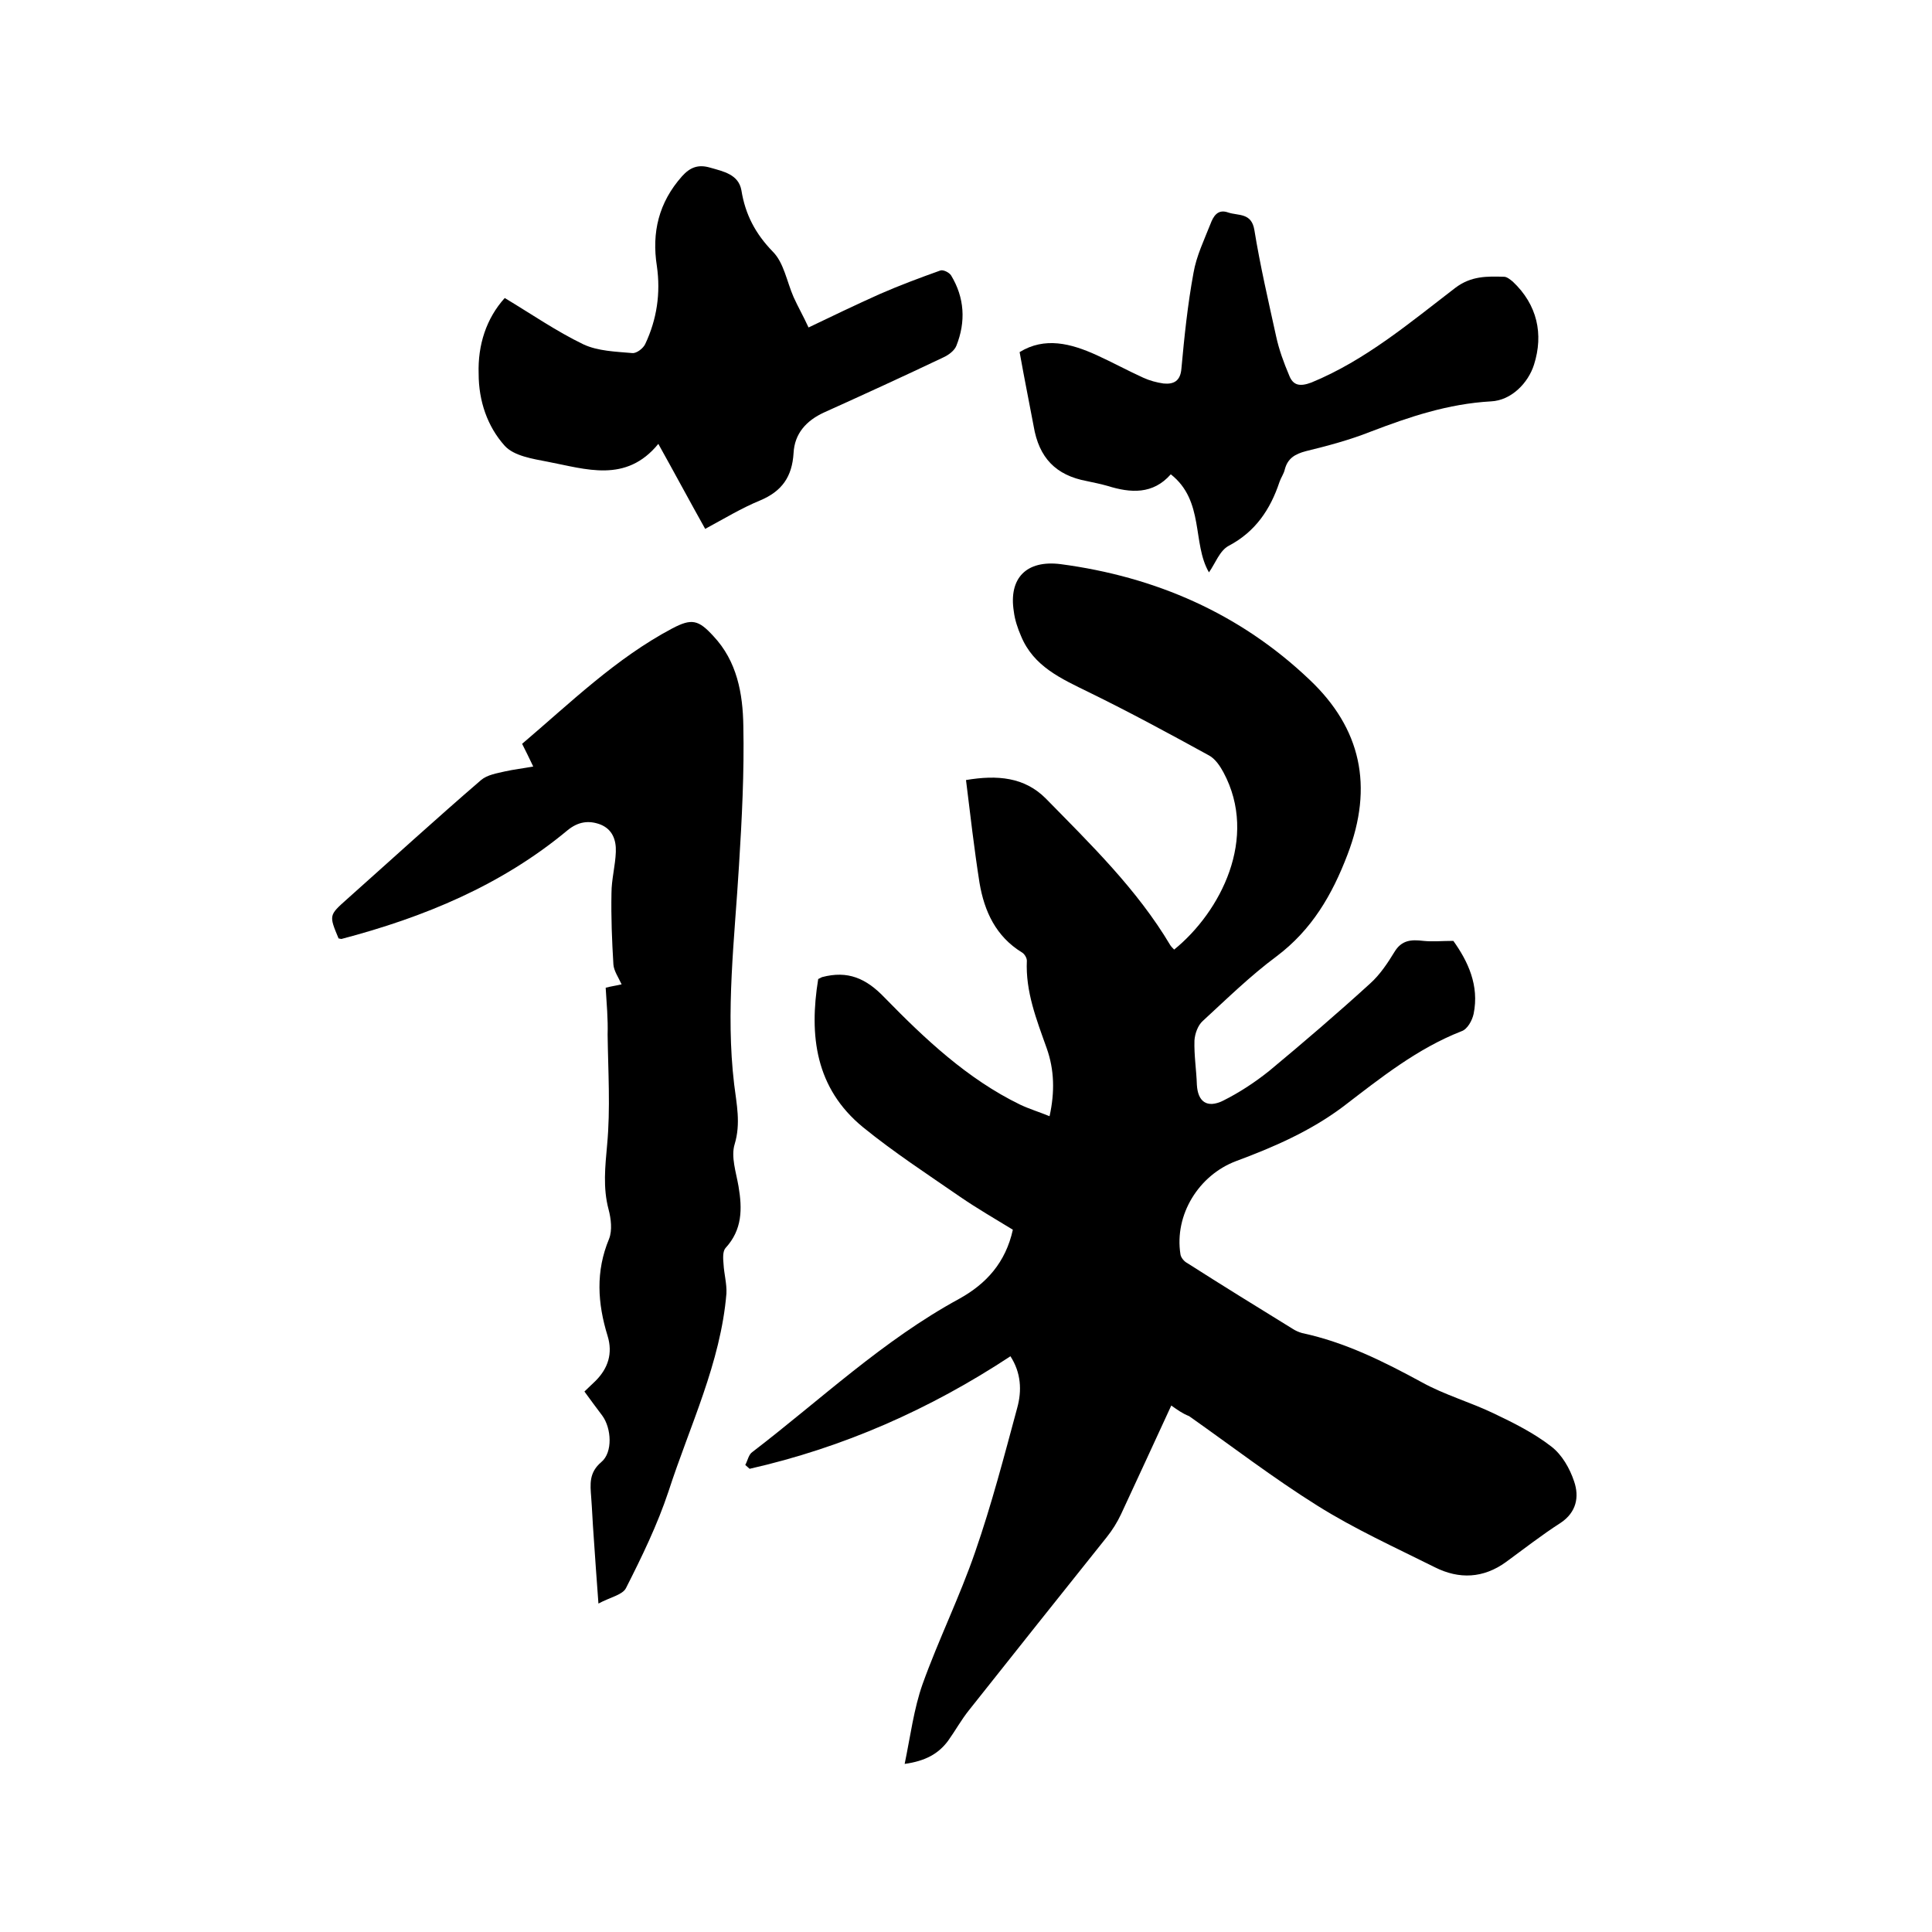 <svg enable-background="new 0 0 400 400" viewBox="0 0 400 400" xmlns="http://www.w3.org/2000/svg"><path d="m242.5 291c-3.6 7.8-7 15.2-10.4 22.5-.8 1.7-1.8 3.3-3 4.8-9.5 11.9-19 23.8-28.5 35.8-1.6 2-2.8 4.2-4.3 6.3-2 2.7-4.7 4.2-9 4.8 1.2-5.8 1.9-11.4 3.7-16.5 3.3-9.2 7.7-18.1 10.9-27.4 3.4-9.8 6-19.8 8.7-29.8 1-3.6.8-7.3-1.4-10.7-16.7 11-34.6 18.9-54 23.3-.3-.3-.6-.5-.9-.8.5-.9.7-2.2 1.5-2.7 14.1-10.8 27-23.1 42.8-31.7 5.6-3.1 9.6-7.5 11.1-14.3-3.6-2.2-7.4-4.4-10.9-6.8-6.8-4.7-13.7-9.2-20.1-14.4-9.9-8.1-11.2-19-9.3-30.7.4-.2.6-.3.8-.4 5.3-1.4 9.1.2 13 4.3 8.3 8.5 17.1 16.8 28 22.1 1.9.9 3.9 1.5 6.1 2.4 1.1-5 1-9.6-.6-14.1-2.1-5.9-4.4-11.7-4.1-18.1 0-.6-.5-1.4-1-1.7-5.4-3.3-7.8-8.5-8.8-14.4-1.1-7-1.9-14-2.8-21.3 6.5-1.1 12.1-.6 16.5 3.8 9.3 9.5 18.9 18.8 25.8 30.4.2.3.5.6.8.9 9.6-7.8 17.5-23.1 10.2-36.7-.7-1.3-1.7-2.8-3-3.5-8.2-4.5-16.5-9-24.9-13.1-5.7-2.8-11.4-5.3-14-11.6-.7-1.6-1.3-3.4-1.5-5.1-1.1-6.9 2.6-10.7 9.7-9.8 19.6 2.6 37.1 10.2 51.5 23.9 10.7 10.1 13.3 22.1 7.9 36.2-3.2 8.4-7.4 15.6-14.7 21.1-5.4 4-10.3 8.8-15.3 13.4-1 .9-1.6 2.6-1.7 4-.1 3.1.4 6.1.5 9.2.2 3.5 2.1 4.9 5.4 3.3 3.4-1.7 6.6-3.8 9.6-6.2 7.1-5.9 14.1-11.9 20.9-18.1 2-1.8 3.6-4.2 5-6.5 1.5-2.5 3.5-2.6 6-2.3 1.9.2 3.8 0 6.2 0 3 4.2 5.4 9.2 4.2 15.1-.3 1.4-1.3 3.2-2.5 3.6-9.2 3.6-16.8 9.7-24.5 15.6-6.8 5.1-14.4 8.4-22.2 11.3-7.7 2.9-12.8 11.1-11.5 19.3.1.7.8 1.5 1.4 1.8 7.2 4.6 14.5 9.1 21.8 13.6.6.4 1.3.7 2 .9 8.9 1.9 16.9 5.9 24.8 10.2 4.7 2.6 10 4.1 14.8 6.4 4.2 2 8.4 4.1 12 6.9 2.2 1.7 3.8 4.5 4.7 7.2 1.1 3.2.5 6.4-2.8 8.6-3.9 2.5-7.6 5.4-11.3 8.1-4.7 3.4-9.7 3.6-14.7 1.1-8.2-4.1-16.6-7.9-24.4-12.8-9.1-5.7-17.7-12.3-26.5-18.5-1.5-.6-2.4-1.3-3.7-2.2z"/><path d="m125.4 204.5c1.1-.3 2-.4 3.3-.7-.7-1.5-1.6-2.8-1.7-4.1-.3-4.9-.5-9.8-.4-14.8 0-2.8.8-5.7.9-8.5.1-2.5-.7-4.7-3.2-5.7-2.4-.9-4.6-.6-6.8 1.2-13.7 11.4-29.7 18-46.8 22.5-.2 0-.4-.1-.6-.1-2-4.8-2-4.8 1.7-8.1 9.2-8.2 18.4-16.6 27.8-24.7 1.3-1.1 3.3-1.4 5-1.8 1.8-.4 3.6-.6 5.8-1-.9-1.9-1.5-3.1-2.3-4.7 10-8.5 19.4-17.7 31.1-23.9 4-2.1 5.4-1.8 8.5 1.6 4.9 5.2 6.1 11.9 6.2 18.6.2 9.6-.3 19.3-.9 28.9-.9 15.1-2.8 30.2-1 45.3.5 4.1 1.4 8.1.1 12.4-.8 2.6.3 5.8.8 8.7.8 4.7.8 9-2.7 12.8-.6.7-.5 2.2-.4 3.3.1 2 .7 4.1.6 6.1-1.2 14.4-7.6 27.4-12 41-2.3 6.9-5.5 13.5-8.8 20-.7 1.4-3.3 1.9-5.7 3.2-.4-5.3-.7-9.7-1-14.1-.2-2.6-.3-5.3-.5-7.9-.2-2.7-.5-5.1 2.1-7.3 2.4-2 2.1-7 .2-9.6-1.2-1.6-2.4-3.2-3.7-5 .8-.8 1.6-1.5 2.3-2.2 2.6-2.6 3.6-5.7 2.5-9.3-2.1-6.8-2.5-13.4.3-20.1.7-1.8.4-4.2-.1-6.1-1.2-4.5-.7-8.9-.3-13.4.7-7.5.2-15.2.1-22.8.1-3.2-.2-6.4-.4-9.7z"/><path d="m104.5 61.7c5.5 3.3 10.7 6.9 16.3 9.6 3 1.4 6.7 1.5 10.1 1.8.9.1 2.3-1 2.7-1.9 2.4-5.1 3.2-10.5 2.4-16.1-1.1-7 .4-13.2 5.2-18.6 1.7-1.9 3.4-2.5 5.8-1.8 2.8.8 5.9 1.4 6.5 4.7.8 5 2.9 9 6.5 12.7 2.3 2.3 2.9 6.2 4.3 9.4.9 2 2 3.9 3.1 6.3 5-2.4 9.8-4.7 14.7-6.9 4.1-1.8 8.4-3.4 12.6-4.9.6-.2 1.8.4 2.2 1 2.8 4.6 3.1 9.6 1.1 14.6-.4 1-1.6 1.9-2.7 2.4-8.2 3.9-16.5 7.7-24.7 11.4-3.7 1.7-6.1 4.4-6.3 8.4-.3 4.9-2.4 7.9-6.9 9.8-3.9 1.6-7.5 3.8-11.4 5.9-3.3-5.9-6.3-11.5-9.7-17.6-6.7 8.2-15 5.2-22.9 3.7-3.1-.6-7-1.2-8.9-3.3-3.6-4-5.4-9.3-5.4-14.9-.2-6 1.6-11.5 5.4-15.7z"/><path d="m211.1 72.9c5.2-3.2 10.6-1.8 15.9.6 3.3 1.5 6.4 3.2 9.7 4.7 1.3.6 2.8 1 4.2 1.2 2.1.2 3.5-.5 3.7-3.1.6-6.6 1.3-13.3 2.5-19.8.6-3.5 2.2-6.8 3.5-10.1.6-1.6 1.5-3.2 3.7-2.4 2.1.7 4.8 0 5.4 3.6 1.2 7.4 2.9 14.7 4.5 22 .6 2.8 1.6 5.5 2.7 8.1.8 2.1 2.2 2.4 4.6 1.5 11.2-4.6 20.4-12.4 29.8-19.6 3.3-2.5 6.6-2.4 10.1-2.3.6 0 1.3.6 1.8 1 5.1 4.8 6.4 10.9 4.4 17.2-1.2 3.8-4.7 7.4-8.9 7.6-8.9.5-16.9 3.2-25 6.3-4.3 1.7-8.8 2.9-13.3 4-2.3.6-3.8 1.5-4.4 3.8-.2.9-.8 1.7-1.1 2.6-1.9 5.7-5 10.3-10.5 13.2-1.9 1-2.8 3.7-4.1 5.5-3.5-6-.9-14.8-7.9-20.3-3.7 4.2-8.3 3.9-13.1 2.4-1.4-.4-2.9-.7-4.3-1-6.4-1.2-9.9-4.8-11-11.4-.9-4.8-1.9-9.7-2.9-15.3z"/></svg>